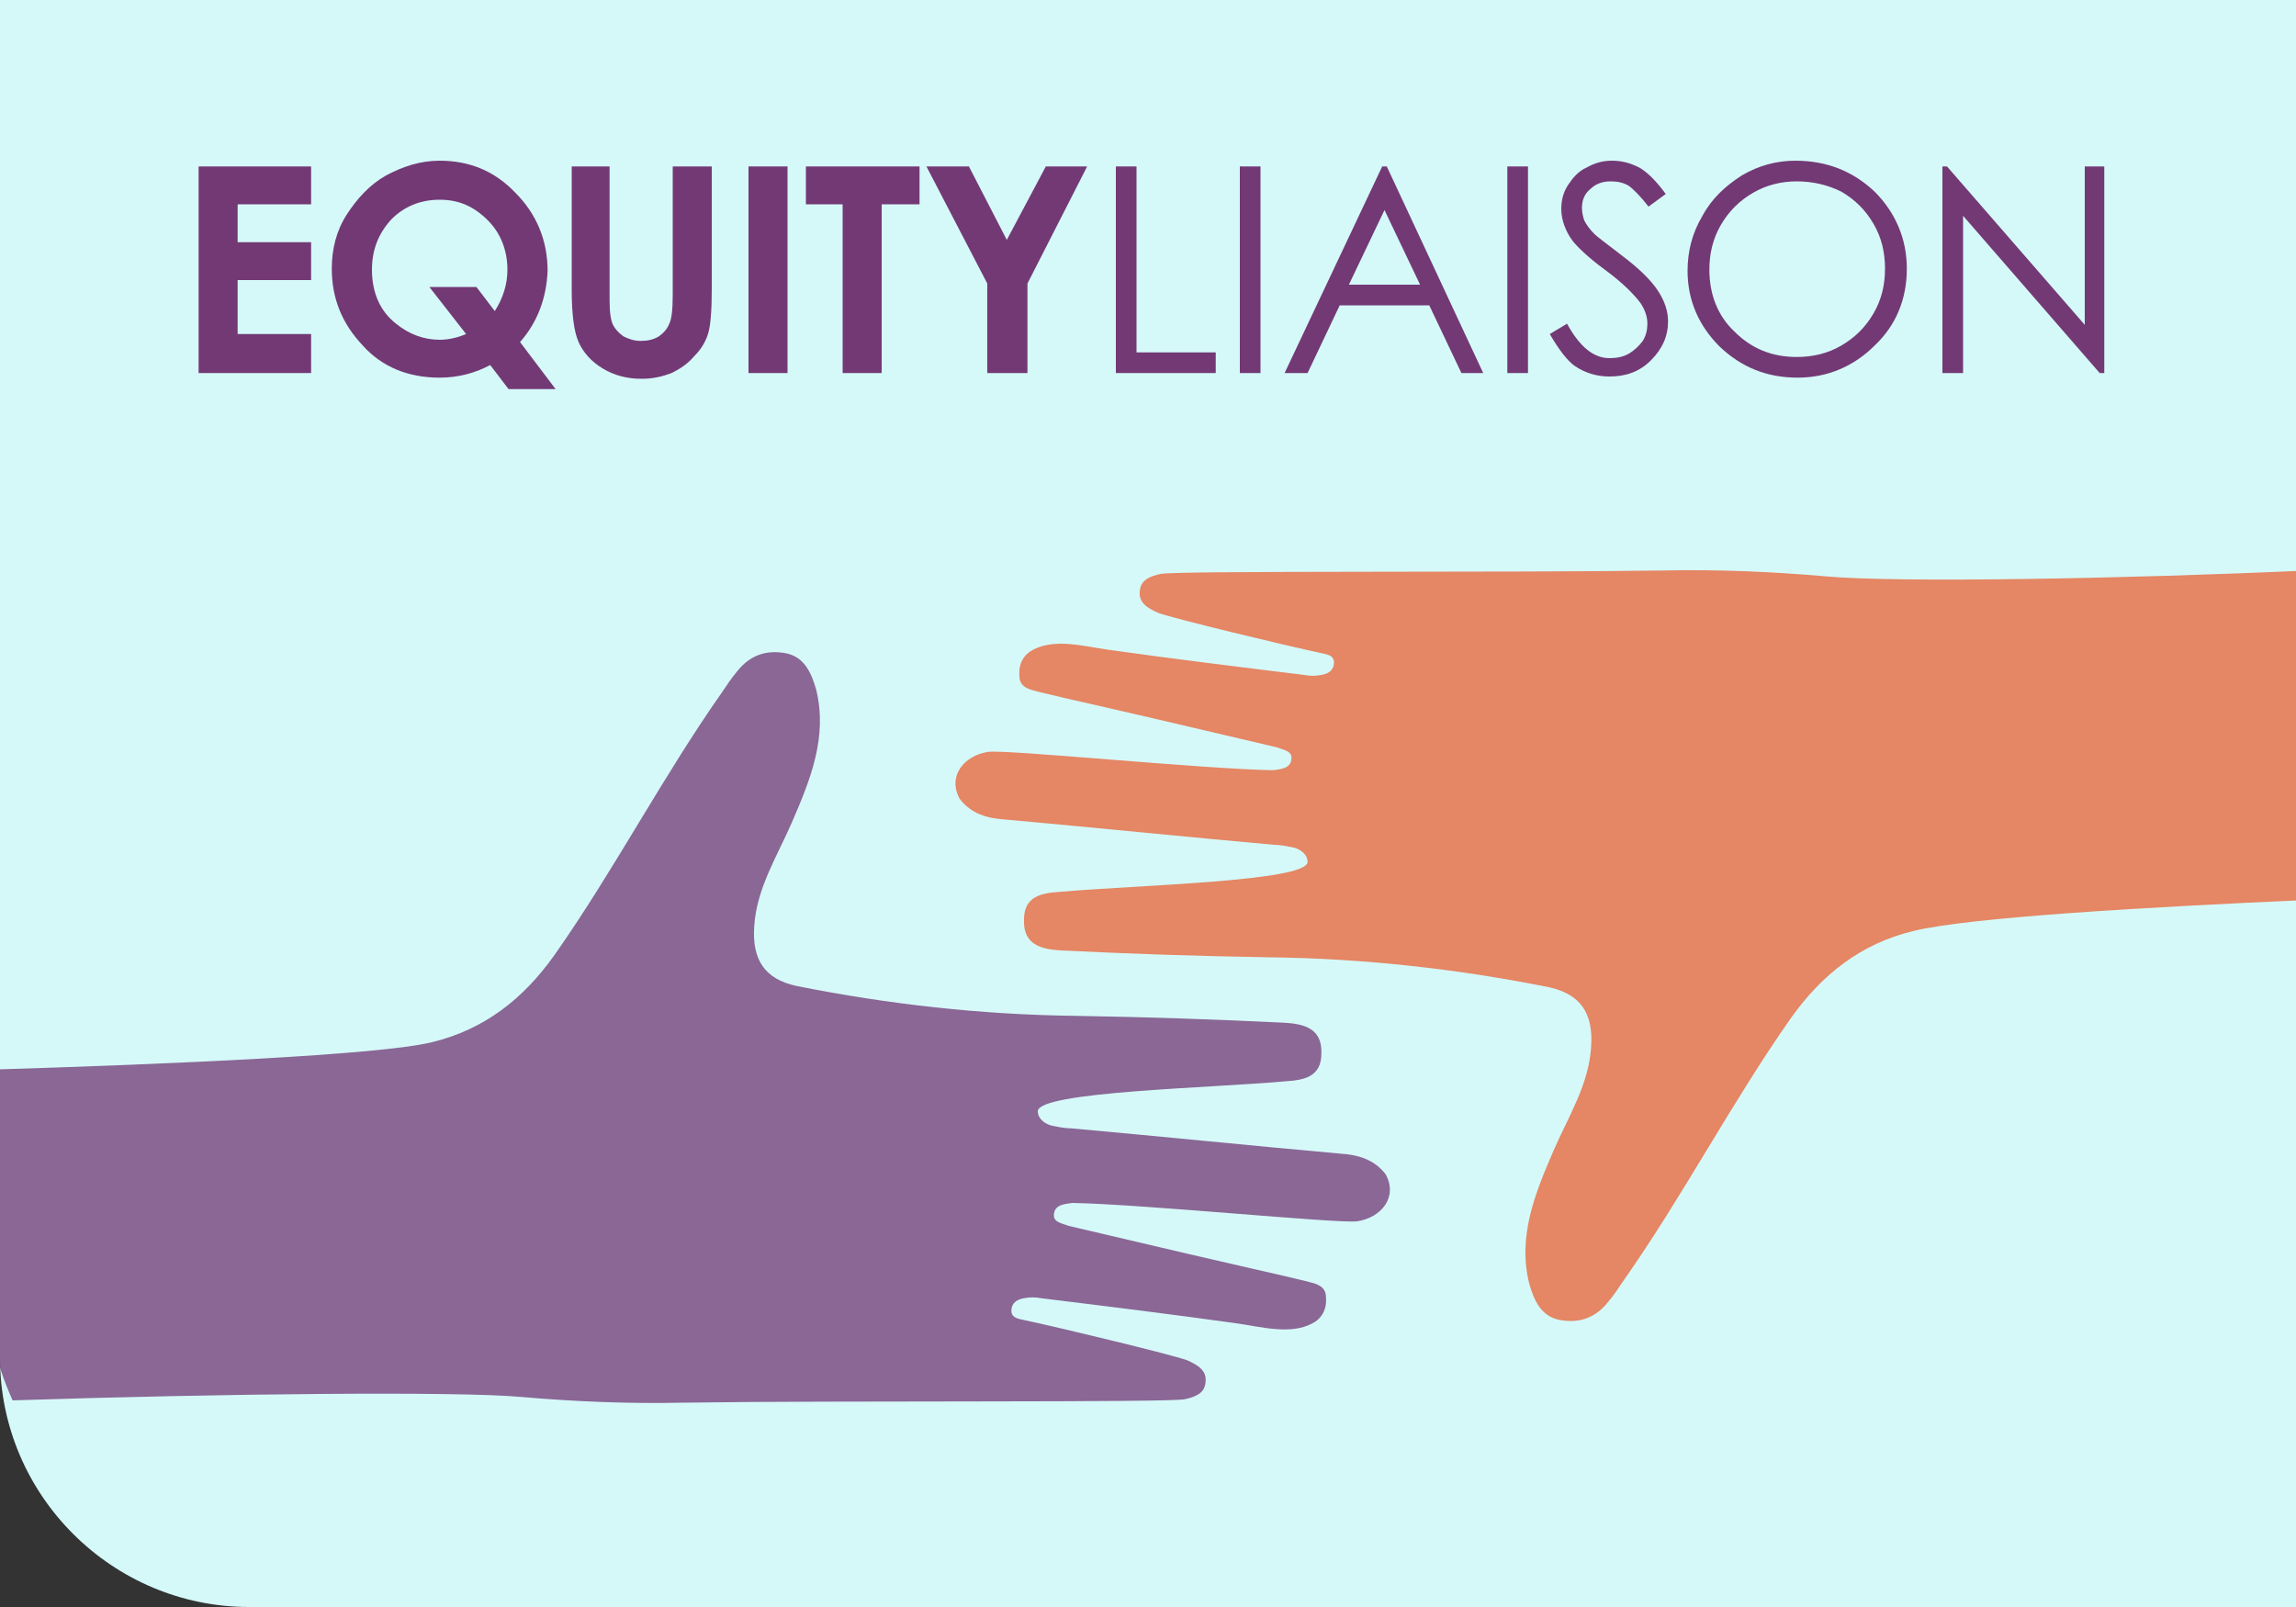<svg xmlns="http://www.w3.org/2000/svg" data-url="https://www.uwlax.edu/diversity-inclusion/equity-liaison-initiative/" xmlns:xlink="http://www.w3.org/1999/xlink" version="1.1" id="EquityLiaison" x="0" y="0" viewBox="0 0 200 140" xml:space="preserve" enable-background="new 0 0 200 140">
    	<rect x="0" y="0" width="200" height="140" fill="#333333" stroke="none"/>
    	<title>Equity Liaison</title>
	<desc>The equity liaison initiative allows a UWL employee designated within each unit to analyze and interpret equity data, gather relevant resources, and advocate for evidence-based strategies to help their unit better anticipate and address these equity gaps.</desc>
	<style type="text/css">
    
	.st0{fill:#d5f9f9;}
	.st1{fill:#733975;}
	.st2{opacity:0.76;fill:#733975;}
	.st3{opacity:0.76;fill:#EA6135;}

  </style>
  <path class="st0" d="M0 0v118.3c0 12 9.8 21.7 21.7 21.7H200V0H0z"/>
  <polygon class="st1" points="17.3 14.5 27.1 14.5 27.1 17.8 20.7 17.8 20.7 21.1 27.1 21.1 27.1 24.4 20.7 24.4 20.7 29.1 27.1 29.1 27.1 32.5 17.3 32.5 "/>
  <path class="st1" d="M45.3 29.8l3.1 4.1h-4.1l-1.6-2.1c-1.3 0.7-2.8 1.1-4.4 1.1 -2.7 0-5-0.9-6.7-2.8 -1.8-1.9-2.7-4.1-2.7-6.7 0-1.7 0.4-3.3 1.3-4.7s2-2.6 3.4-3.4c1.5-0.8 3-1.3 4.7-1.3 2.6 0 4.8 0.9 6.6 2.8 1.8 1.8 2.8 4.1 2.8 6.8C47.6 26 46.8 28.1 45.3 29.8M43.1 27.1c0.7-1.1 1.1-2.3 1.1-3.6 0-1.7-0.6-3.2-1.7-4.3 -1.2-1.2-2.5-1.8-4.2-1.8 -1.7 0-3.1 0.6-4.2 1.7 -1.1 1.2-1.7 2.6-1.7 4.4 0 2 0.7 3.6 2.1 4.7 1.1 0.9 2.4 1.4 3.8 1.4 0.8 0 1.6-0.2 2.3-0.5L37.4 25h4.1L43.1 27.1z"/>
  <path class="st1" d="M49.7 14.5h3.4v11.7c0 1 0.1 1.7 0.3 2.1 0.2 0.4 0.5 0.7 0.9 1 0.4 0.2 0.9 0.4 1.5 0.4 0.6 0 1.1-0.1 1.6-0.4 0.4-0.3 0.7-0.6 0.9-1.1 0.2-0.4 0.3-1.2 0.3-2.5V14.5h3.4v10.7c0 1.8-0.1 3.1-0.3 3.8 -0.2 0.7-0.6 1.4-1.2 2 -0.6 0.7-1.2 1.1-2 1.5 -0.8 0.3-1.6 0.5-2.6 0.5 -1.3 0-2.4-0.3-3.4-0.9 -1-0.6-1.7-1.4-2.1-2.3 -0.4-0.9-0.6-2.4-0.6-4.6V14.5z"/>
  <rect x="65.2" y="14.5" class="st1" width="3.4" height="18"/>
  <polygon class="st1" points="70.2 14.5 80.1 14.5 80.1 17.8 76.8 17.8 76.8 32.5 73.4 32.5 73.4 17.8 70.2 17.8 "/>
  <polygon class="st1" points="80.7 14.5 84.4 14.5 87.7 20.9 91.1 14.5 94.7 14.5 89.5 24.7 89.5 32.5 86 32.5 86 24.7 "/>
  <polygon class="st1" points="97.2 14.5 99 14.5 99 30.7 105.9 30.7 105.9 32.5 97.2 32.5 "/>
  <rect x="108" y="14.5" class="st1" width="1.8" height="18"/>
  <rect x="131.3" y="14.5" class="st1" width="1.8" height="18"/>
  <path class="st1" d="M120.8 14.5l8.4 18h-1.9l-2.8-5.9h-7.8l-2.8 5.9h-2l8.5-18H120.8zM120.6 18.3l-3.1 6.5h6.2L120.6 18.3z"/>
  <path class="st1" d="M135 29.1l1.5-0.9c1.1 2 2.3 3 3.7 3 0.6 0 1.2-0.1 1.7-0.4 0.5-0.3 0.9-0.7 1.2-1.1 0.3-0.5 0.4-1 0.4-1.5 0-0.6-0.2-1.2-0.6-1.8 -0.6-0.8-1.6-1.8-3.1-2.9 -1.5-1.1-2.4-2-2.8-2.5 -0.6-0.8-1-1.8-1-2.8 0-0.8 0.2-1.5 0.6-2.1s0.9-1.2 1.6-1.5c0.7-0.4 1.4-0.6 2.2-0.6 0.9 0 1.6 0.2 2.4 0.6 0.7 0.4 1.5 1.2 2.3 2.3l-1.5 1.1c-0.7-0.9-1.3-1.5-1.7-1.8 -0.5-0.3-1-0.4-1.6-0.4 -0.7 0-1.3 0.2-1.8 0.7 -0.5 0.4-0.7 1-0.7 1.6 0 0.4 0.1 0.8 0.2 1.1 0.2 0.4 0.5 0.8 0.9 1.2 0.2 0.2 1 0.8 2.3 1.8 1.6 1.2 2.6 2.2 3.2 3.1 0.6 0.9 0.9 1.8 0.9 2.7 0 1.3-0.5 2.4-1.5 3.4 -1 1-2.2 1.4-3.6 1.4 -1.1 0-2.1-0.3-3-0.9C136.6 31.5 135.8 30.5 135 29.1"/>
  <path class="st1" d="M156.4 14c2.7 0 5 0.9 6.9 2.7 1.8 1.8 2.8 4.1 2.8 6.7 0 2.6-0.9 4.9-2.8 6.7 -1.8 1.8-4.1 2.8-6.7 2.8 -2.7 0-4.9-0.9-6.8-2.7 -1.8-1.8-2.8-4-2.8-6.6 0-1.7 0.4-3.3 1.3-4.8 0.8-1.5 2-2.6 3.4-3.5C153.2 14.4 154.8 14 156.4 14M156.5 15.8c-1.3 0-2.6 0.3-3.8 1 -1.2 0.7-2.1 1.6-2.8 2.8 -0.7 1.2-1 2.5-1 3.9 0 2.1 0.7 4 2.2 5.4 1.5 1.5 3.3 2.2 5.4 2.2 1.4 0 2.7-0.3 3.9-1 1.2-0.7 2.1-1.6 2.8-2.8 0.7-1.2 1-2.5 1-3.9 0-1.4-0.3-2.7-1-3.9 -0.7-1.2-1.6-2.1-2.8-2.8C159.2 16.1 157.9 15.8 156.5 15.8"/>
  <polygon class="st1" points="169.2 32.5 169.2 14.5 169.6 14.5 181.6 28.3 181.6 14.5 183.3 14.5 183.3 32.5 182.9 32.5 171 18.8 171 32.5 "/>
  <path class="st2" d="M45.4 121.7c4.6 0.4 9.3 0.6 14 0.5 13.3-0.2 42.5 0 43.8-0.3 0.9-0.2 1.7-0.5 1.8-1.4 0.2-1.1-0.7-1.6-1.6-2 -1.4-0.5-10.9-2.8-14.2-3.5 -0.5-0.1-1.1-0.2-1.1-0.8 0-0.7 0.5-1 1.1-1.1 0.5-0.1 1-0.1 1.5 0 5.7 0.7 11.4 1.4 17.1 2.2 2.1 0.3 4.6 1 6.5 0 0.8-0.4 1.3-1.2 1.2-2.3 0-1.1-1.1-1.2-1.8-1.4 -2.8-0.7-2.8-0.6-20.6-4.8 -0.5-0.2-1.3-0.3-1.3-0.9 0-1 1-1 1.6-1.1 6.1 0.1 23 1.8 24.8 1.6 2.1-0.3 3.6-2.1 2.5-4.1 -1-1.3-2.4-1.7-4-1.8 -7.8-0.7-15.6-1.5-23.4-2.2 -0.5 0-1-0.1-1.5-0.2 -0.7-0.1-1.4-0.6-1.4-1.3 0.1-1.7 14.9-2 21.6-2.6 1.6-0.1 3.1-0.4 3.1-2.4 0.1-2.2-1.5-2.6-3.2-2.7 -6.1-0.3-12.1-0.5-18.2-0.6 -8.2-0.1-16.3-1-24.3-2.6 -2.8-0.6-3.9-2.3-3.7-5.2 0.2-3.3 2-6.1 3.3-9.1 1.6-3.7 3.1-7.4 2.1-11.5 -0.4-1.4-1-2.9-2.7-3.2 -1.7-0.3-3.1 0.2-4.2 1.6 -0.5 0.6-0.9 1.2-1.3 1.8 -5.2 7.4-9.4 15.5-14.6 22.9 -2.7 3.8-6.1 6.5-10.7 7.6 -4.5 1.1-22.3 1.9-38.9 2.4v17.8c0 3.9 0.9 7.7 2.4 11C19.2 121.4 40 121.2 45.4 121.7"/>
  <path class="st3" d="M201 49.7c-15.2 0.7-35.8 1.1-42.1 0.5 -4.6-0.4-9.3-0.6-14-0.5 -13.3 0.2-42.5 0-43.8 0.3 -0.9 0.2-1.7 0.5-1.8 1.4 -0.2 1.1 0.7 1.6 1.6 2 1.4 0.5 10.9 2.8 14.2 3.5 0.5 0.1 1.1 0.2 1.1 0.8 0 0.7-0.5 1-1.1 1.1 -0.5 0.1-1 0.1-1.5 0 -5.7-0.7-11.4-1.4-17.1-2.2 -2.1-0.3-4.6-1-6.5 0 -0.8 0.4-1.3 1.2-1.2 2.3 0 1.1 1.1 1.2 1.8 1.4 2.8 0.7 2.8 0.6 20.6 4.8 0.5 0.2 1.3 0.3 1.3 0.9 0 1-1 1-1.6 1.1 -6.1-0.1-23-1.8-24.8-1.6 -2.1 0.3-3.6 2.1-2.5 4.1 1 1.3 2.4 1.7 4 1.8 7.8 0.7 15.6 1.5 23.4 2.2 0.5 0 1 0.1 1.5 0.2 0.7 0.1 1.4 0.6 1.4 1.3 -0.1 1.7-14.9 2-21.6 2.6 -1.6 0.1-3.1 0.4-3.1 2.4 -0.1 2.2 1.5 2.6 3.2 2.7 6.1 0.3 12.1 0.5 18.2 0.6 8.2 0.1 16.3 1 24.3 2.6 2.8 0.6 3.9 2.3 3.7 5.2 -0.2 3.3-2 6.1-3.3 9.1 -1.6 3.7-3.1 7.4-2.1 11.5 0.4 1.4 1 2.9 2.7 3.2 1.7 0.3 3.1-0.2 4.2-1.6 0.5-0.6 0.9-1.2 1.3-1.8 5.2-7.4 9.4-15.5 14.6-22.9 2.7-3.8 6.1-6.5 10.7-7.6 4.9-1.2 20.7-2.1 34.4-2.7V58.7 49.7z"/>
</svg>
